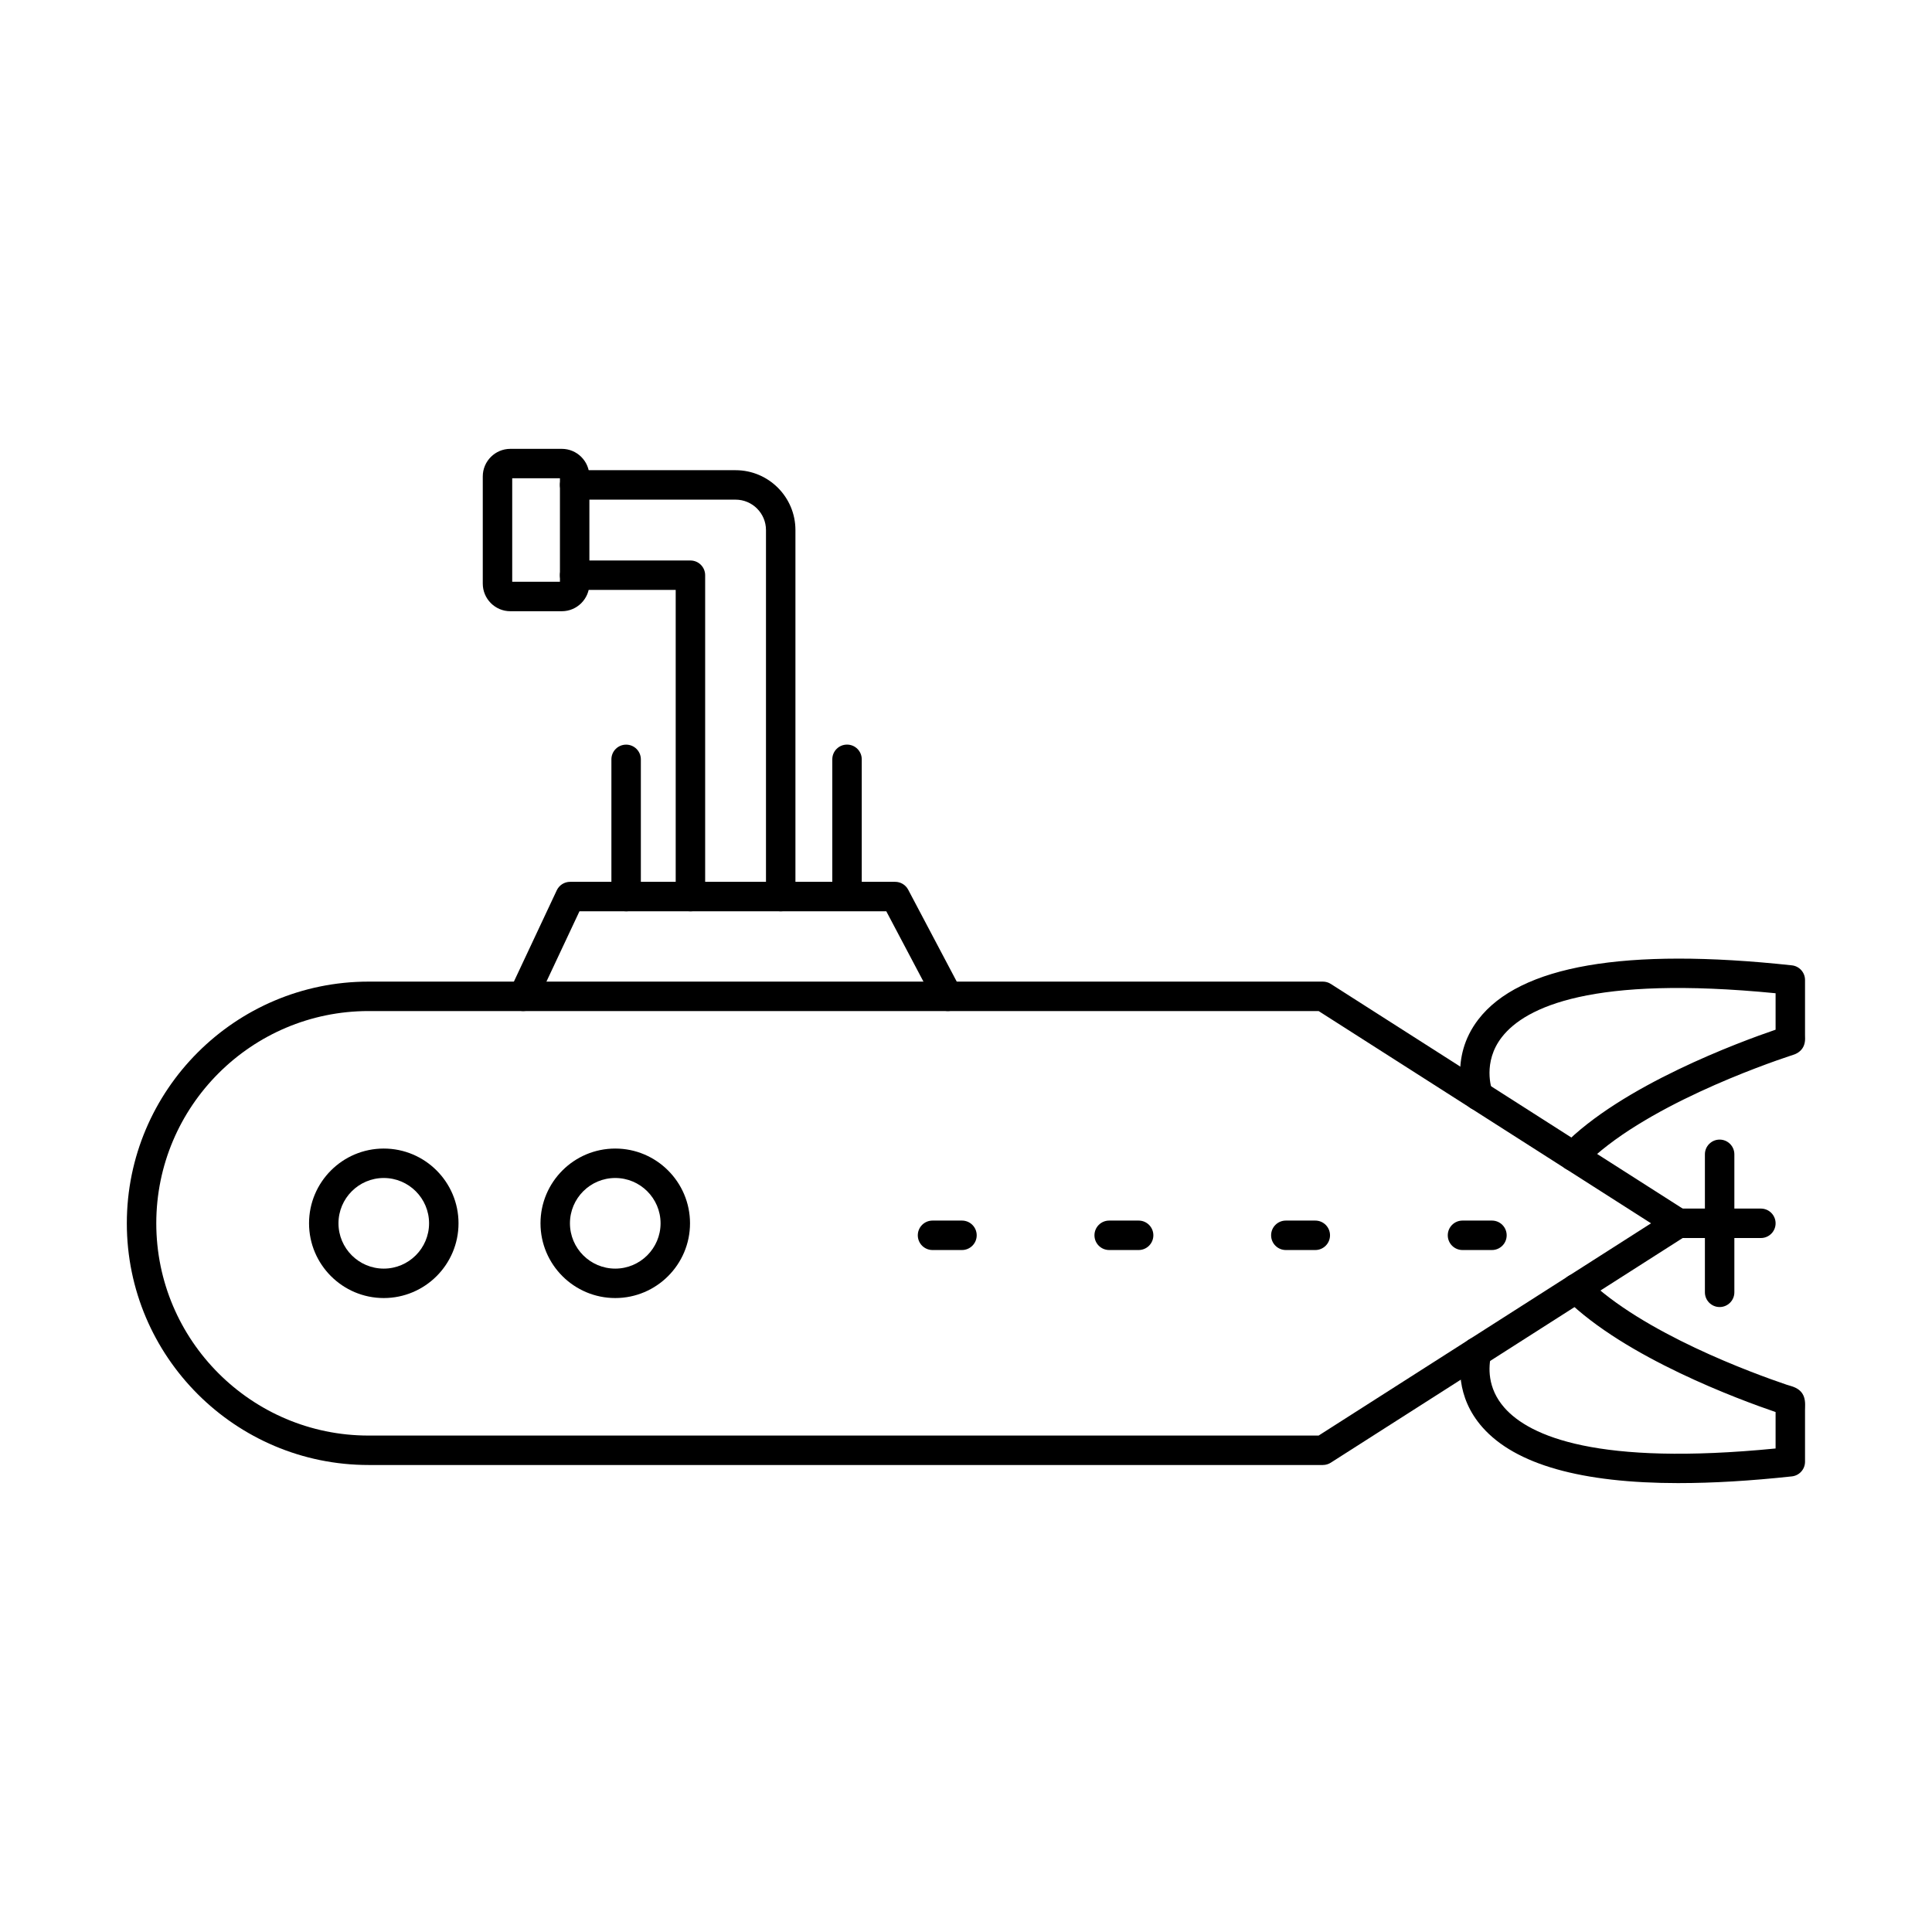 <?xml version="1.0" encoding="UTF-8"?>
<!-- Uploaded to: ICON Repo, www.svgrepo.com, Generator: ICON Repo Mixer Tools -->
<svg fill="#000000" width="800px" height="800px" version="1.1" viewBox="144 144 512 512" xmlns="http://www.w3.org/2000/svg">
 <g fill-rule="evenodd">
  <path d="m241.67 411.94c-31.02 0-56.254 25.234-56.254 56.25s25.238 56.25 56.254 56.25h251.78l88.094-56.25-88.094-56.25zm252.91 120.3h-252.91c-35.324 0-64.059-28.734-64.059-64.051 0-35.32 28.73-64.051 64.059-64.051h252.91c0.742 0 1.473 0.215 2.094 0.613l94.211 60.148c1.129 0.715 1.809 1.957 1.809 3.289s-0.68 2.57-1.809 3.289l-94.211 60.148c-0.621 0.398-1.352 0.613-2.094 0.613z"/>
  <path d="m282.66 411.94c-0.547 0-1.117-0.117-1.648-0.371-1.949-0.914-2.793-3.238-1.879-5.188l12.418-26.445c0.648-1.367 2.019-2.242 3.535-2.242h86.145c1.441 0 2.773 0.801 3.445 2.078l13.969 26.441c1.008 1.906 0.285 4.266-1.625 5.273-1.91 1.004-4.266 0.277-5.273-1.629l-12.871-24.363h-81.309l-11.367 24.199c-0.66 1.414-2.062 2.246-3.535 2.246z"/>
  <path d="m368.47 384.36c-2.152 0-3.902-1.746-3.902-3.902v-35.23c0-2.156 1.746-3.902 3.902-3.902 2.164 0 3.902 1.746 3.902 3.902v35.227c0 2.152-1.738 3.902-3.902 3.902z"/>
  <path d="m309.93 385.5c-2.156 0-3.902-1.746-3.902-3.898v-36.363c0-2.156 1.746-3.902 3.902-3.902 2.152 0 3.902 1.746 3.902 3.902v36.363c0 2.156-1.746 3.902-3.902 3.902z"/>
  <path d="m326.97 385.5c-2.152 0-3.902-1.746-3.902-3.898v-81.266h-26.781c-2.156 0-3.902-1.746-3.902-3.902s1.746-3.898 3.902-3.898h30.684c2.156 0 3.902 1.746 3.902 3.902v85.164c0 2.156-1.75 3.902-3.902 3.902zm23.926 0c-2.156 0-3.902-1.746-3.902-3.898v-97.129c0-4.445-3.617-8.062-8.059-8.062h-42.648c-2.156 0-3.902-1.746-3.902-3.902s1.746-3.902 3.902-3.902h42.652c8.75 0 15.859 7.117 15.859 15.863v97.129c0 2.156-1.75 3.902-3.902 3.902z"/>
  <path d="m292.89 270.75h0.012zm-13.148 27.426h12.648v-27.426h-12.648zm13.148 7.805h-13.645c-4.023 0-7.305-3.277-7.305-7.312v-28.41c0-4.031 3.281-7.309 7.305-7.309h13.645c4.023 0 7.305 3.281 7.305 7.312v28.406c0 4.031-3.281 7.312-7.305 7.312z"/>
  <path d="m560.93 454.3c-0.988 0-1.961-0.367-2.723-1.102-1.543-1.5-1.586-3.973-0.082-5.516 15.574-16.043 47.121-27.629 56.426-30.801v-9.66c-48.605-4.781-66.281 3.609-72.531 11.613-5.223 6.699-2.684 13.848-2.57 14.148 0.742 2.008-0.266 4.258-2.277 5.016-2 0.758-4.238-0.227-5.008-2.227-0.172-0.461-4.258-11.359 3.586-21.578 10.973-14.309 38.941-19.141 83.117-14.367 1.98 0.215 3.484 1.887 3.484 3.879v14.508c0 0.258 0.008 0.457 0.008 0.605 0.141 2.492-1.016 4.117-3.434 4.832-0.121 0.035-0.273 0.082-0.469 0.145-6.449 2.137-39.461 13.582-54.742 29.324-0.762 0.789-1.777 1.184-2.793 1.184z"/>
  <path d="m588.94 537.04c-25.875 0-43.332-4.934-52.039-14.75-7.285-8.207-6.168-17.324-5.356-20.859 0.488-2.102 2.582-3.406 4.684-2.926 2.094 0.484 3.402 2.578 2.926 4.68-0.68 2.93-1.117 8.637 3.574 13.926 6.684 7.531 24.598 15.402 71.82 10.754v-9.66c-9.582-3.266-39.828-14.418-55.586-29.953-1.535-1.512-1.555-3.984-0.039-5.516 1.516-1.535 3.984-1.551 5.516-0.039 14.812 14.594 44.328 25.32 53.012 28.258 0.438 0.148 0.773 0.242 1.035 0.316 2.836 0.805 3.992 2.414 3.883 5.387-0.008 0.258-0.02 0.586-0.02 0.992v13.73c0 1.992-1.504 3.664-3.484 3.879-10.98 1.188-20.961 1.777-29.93 1.777z"/>
  <path d="m398.93 475.27h-7.801c-2.156 0-3.902-1.746-3.902-3.902s1.746-3.902 3.902-3.902h7.805c2.156 0 3.902 1.746 3.902 3.902s-1.746 3.902-3.902 3.902zm46.816 0h-7.801c-2.156 0-3.902-1.746-3.902-3.902s1.746-3.902 3.902-3.902h7.805c2.156 0 3.902 1.746 3.902 3.902s-1.746 3.902-3.902 3.902zm46.816 0h-7.801c-2.156 0-3.902-1.746-3.902-3.902s1.746-3.902 3.902-3.902h7.805c2.156 0 3.902 1.746 3.902 3.902s-1.746 3.902-3.902 3.902zm46.816 0h-7.801c-2.156 0-3.902-1.746-3.902-3.902s1.746-3.902 3.902-3.902h7.805c2.156 0 3.902 1.746 3.902 3.902s-1.746 3.902-3.902 3.902z"/>
  <path d="m307.05 456.18c-6.625 0-12.008 5.387-12.008 12.008s5.387 12.008 12.008 12.008c6.613 0 12.008-5.387 12.008-12.008s-5.394-12.008-12.008-12.008zm0 31.816c-10.93 0-19.812-8.887-19.812-19.809 0-10.926 8.879-19.809 19.812-19.809 10.922 0 19.812 8.887 19.812 19.809s-8.891 19.809-19.812 19.809z"/>
  <path d="m245.7 456.18c-6.613 0-12 5.387-12 12.008s5.387 12.008 12 12.008c6.625 0 12.008-5.387 12.008-12.008s-5.383-12.008-12.008-12.008zm0 31.816c-10.922 0-19.801-8.887-19.801-19.809 0-10.926 8.879-19.809 19.801-19.809 10.934 0 19.812 8.887 19.812 19.809s-8.879 19.809-19.812 19.809z"/>
  <path d="m610.65 472.09h-21.855c-2.156 0-3.902-1.746-3.902-3.902s1.746-3.902 3.902-3.902h21.855c2.152 0 3.902 1.746 3.902 3.902s-1.746 3.902-3.902 3.902z"/>
  <path d="m599.72 490.38c-2.152 0-3.902-1.746-3.902-3.902v-36.574c0-2.152 1.746-3.898 3.902-3.898s3.902 1.746 3.902 3.898v36.574c0 2.156-1.75 3.902-3.902 3.902z"/>
 </g>
</svg>